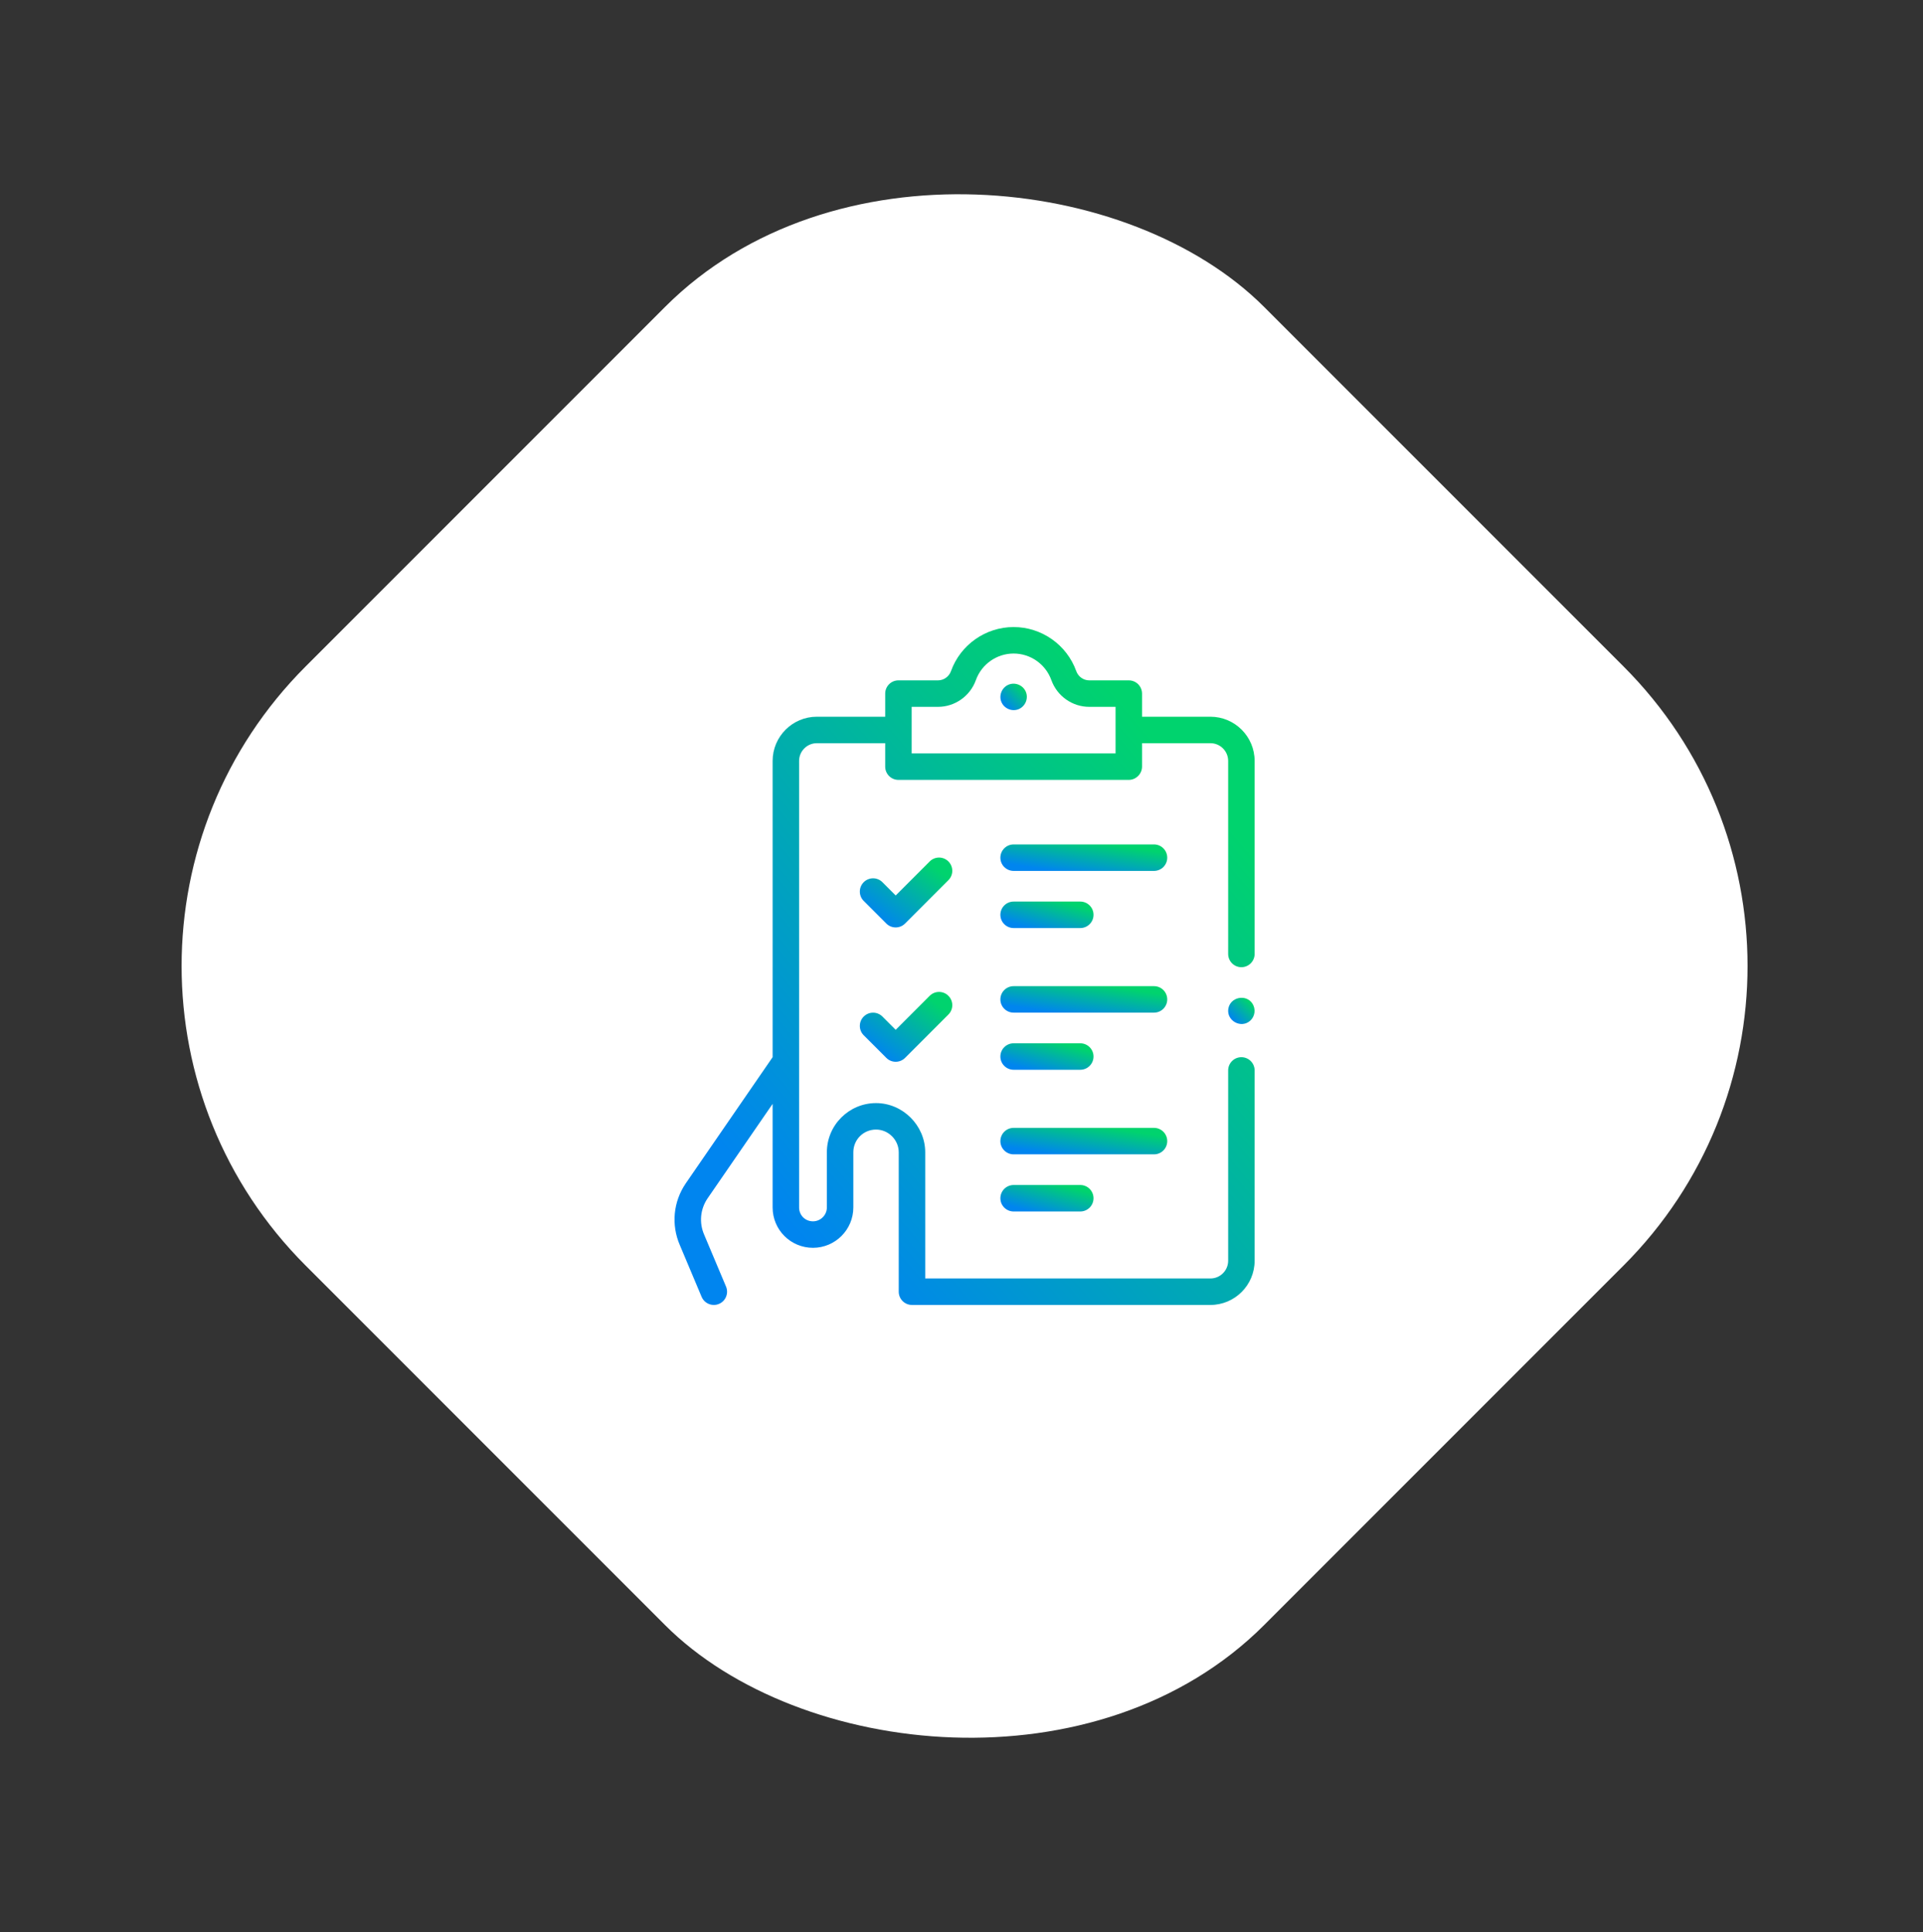<svg width="227" height="228" viewBox="0 0 227 228" fill="none" xmlns="http://www.w3.org/2000/svg">
<rect x="0" y="0" width="227" height="228" fill="#333333" stroke="none"/>
<rect x="0.726" y="114" width="160" height="160" rx="50" transform="rotate(-45 0.726 114)" fill="white"/>
<g clip-path="url(#clip0_56_1132)">
<path d="M148.102 89.8C148.102 86.922 145.761 84.581 142.883 84.581H134.813V81.854C134.813 80.991 134.113 80.291 133.25 80.291H128.582C127.897 80.291 127.281 79.854 127.047 79.203C125.931 76.091 122.96 74 119.652 74C116.345 74 113.374 76.091 112.258 79.203C112.025 79.854 111.408 80.291 110.723 80.291H106.055C105.192 80.291 104.493 80.991 104.493 81.854V84.581H96.423C93.545 84.581 91.204 86.922 91.204 89.8V124.759L80.963 139.634C79.472 141.806 79.209 144.544 80.26 146.959L82.823 153.044C83.075 153.641 83.654 154 84.264 154C84.466 154 84.672 153.96 84.87 153.877C85.665 153.542 86.038 152.626 85.703 151.83L83.136 145.737C83.134 145.73 83.131 145.724 83.128 145.718C82.507 144.296 82.661 142.682 83.538 141.404L91.203 130.271V142.49C91.203 145.129 93.323 147.255 95.968 147.255C98.595 147.255 100.732 145.118 100.732 142.49V135.983C100.732 134.49 101.921 133.303 103.412 133.303C104.873 133.303 106.091 134.524 106.091 135.983V152.437C106.091 153.3 106.791 154 107.654 154H142.883C145.76 154 148.102 151.658 148.102 148.78V126.323C148.102 125.46 147.402 124.761 146.539 124.761C145.676 124.761 144.977 125.46 144.977 126.323V148.781C144.977 149.935 144.037 150.875 142.883 150.875H109.217V135.983C109.217 132.825 106.574 130.178 103.413 130.178C100.21 130.178 97.607 132.785 97.607 135.983V142.49C97.607 143.394 96.871 144.13 95.967 144.13C95.058 144.13 94.342 143.431 94.329 142.515V89.8C94.329 88.645 95.269 87.706 96.423 87.706H104.493V90.474C104.493 91.337 105.192 92.036 106.055 92.036H133.249C134.102 92.036 134.813 91.325 134.813 90.473V87.706H142.883C144.038 87.706 144.977 88.645 144.977 89.8V112.577C144.977 113.44 145.677 114.14 146.539 114.14C147.402 114.14 148.102 113.44 148.102 112.577L148.102 89.8ZM107.618 83.416H110.723C112.723 83.416 114.522 82.147 115.199 80.257C115.871 78.384 117.661 77.125 119.652 77.125C121.644 77.125 123.434 78.384 124.105 80.257C124.783 82.147 126.582 83.416 128.582 83.416H131.687L131.687 88.911H107.618V83.416Z" fill="url(#paint0_linear_56_1132)"/>
<path d="M121.096 81.645C120.768 80.86 119.843 80.473 119.055 80.8C118.27 81.126 117.883 82.054 118.21 82.841C118.536 83.626 119.464 84.012 120.25 83.686C121.035 83.36 121.423 82.431 121.096 81.645Z" fill="url(#paint1_linear_56_1132)"/>
<path d="M109.745 117.516L105.732 121.53L104.167 119.965C103.557 119.355 102.568 119.355 101.957 119.965C101.347 120.575 101.347 121.564 101.957 122.174L104.627 124.844C104.92 125.137 105.317 125.302 105.732 125.302C106.146 125.302 106.543 125.137 106.837 124.844L111.954 119.726C112.565 119.116 112.565 118.127 111.954 117.517C111.345 116.906 110.356 116.906 109.745 117.516Z" fill="url(#paint2_linear_56_1132)"/>
<path d="M111.955 101.662C111.345 101.052 110.356 101.052 109.745 101.662L105.732 105.676L104.167 104.111C103.557 103.5 102.568 103.5 101.957 104.111C101.347 104.721 101.347 105.71 101.957 106.32L104.627 108.99C104.92 109.283 105.317 109.448 105.732 109.448C106.146 109.448 106.543 109.283 106.837 108.99L111.954 103.872C112.565 103.262 112.565 102.273 111.955 101.662Z" fill="url(#paint3_linear_56_1132)"/>
<path d="M136.224 99.654H119.653C118.79 99.654 118.09 100.354 118.09 101.217C118.09 102.08 118.79 102.779 119.653 102.779H136.224C137.086 102.779 137.786 102.08 137.786 101.217C137.786 100.354 137.087 99.654 136.224 99.654Z" fill="url(#paint4_linear_56_1132)"/>
<path d="M119.653 109.521H127.522C128.385 109.521 129.084 108.822 129.084 107.959C129.084 107.096 128.385 106.396 127.522 106.396H119.653C118.79 106.396 118.09 107.096 118.09 107.959C118.09 108.822 118.79 109.521 119.653 109.521Z" fill="url(#paint5_linear_56_1132)"/>
<path d="M136.224 116.378H119.653C118.79 116.378 118.09 117.078 118.09 117.941C118.09 118.804 118.79 119.503 119.653 119.503H136.224C137.086 119.503 137.786 118.804 137.786 117.941C137.786 117.078 137.087 116.378 136.224 116.378Z" fill="url(#paint6_linear_56_1132)"/>
<path d="M119.653 126.246H127.522C128.385 126.246 129.084 125.546 129.084 124.683C129.084 123.82 128.385 123.121 127.522 123.121H119.653C118.79 123.121 118.09 123.82 118.09 124.683C118.09 125.546 118.79 126.246 119.653 126.246Z" fill="url(#paint7_linear_56_1132)"/>
<path d="M137.786 134.665C137.786 133.802 137.086 133.102 136.224 133.102H119.653C118.79 133.102 118.09 133.802 118.09 134.665C118.09 135.528 118.79 136.227 119.653 136.227H136.224C137.087 136.227 137.786 135.528 137.786 134.665Z" fill="url(#paint8_linear_56_1132)"/>
<path d="M119.653 139.844C118.79 139.844 118.09 140.544 118.09 141.407C118.09 142.27 118.79 142.969 119.653 142.969H127.522C128.385 142.969 129.084 142.27 129.084 141.407C129.084 140.544 128.385 139.844 127.522 139.844H119.653Z" fill="url(#paint9_linear_56_1132)"/>
<path d="M147.837 118.426C147.064 117.267 145.198 117.679 144.993 119.065C144.784 120.473 146.503 121.403 147.568 120.468C148.155 119.954 148.262 119.075 147.837 118.426Z" fill="url(#paint10_linear_56_1132)"/>
</g>
<defs>
<linearGradient id="paint0_linear_56_1132" x1="89.742" y1="140.555" x2="142.859" y2="94.774" gradientUnits="userSpaceOnUse">
<stop stop-color="#0085EF"/>
<stop offset="1" stop-color="#00D36E"/>
</linearGradient>
<linearGradient id="paint1_linear_56_1132" x1="118.554" y1="83.278" x2="120.648" y2="81.17" gradientUnits="userSpaceOnUse">
<stop stop-color="#0085EF"/>
<stop offset="1" stop-color="#00D36E"/>
</linearGradient>
<linearGradient id="paint2_linear_56_1132" x1="103.112" y1="123.916" x2="108.424" y2="116.835" gradientUnits="userSpaceOnUse">
<stop stop-color="#0085EF"/>
<stop offset="1" stop-color="#00D36E"/>
</linearGradient>
<linearGradient id="paint3_linear_56_1132" x1="103.112" y1="108.062" x2="108.424" y2="100.981" gradientUnits="userSpaceOnUse">
<stop stop-color="#0085EF"/>
<stop offset="1" stop-color="#00D36E"/>
</linearGradient>
<linearGradient id="paint4_linear_56_1132" x1="121" y1="102.254" x2="121.646" y2="98.16" gradientUnits="userSpaceOnUse">
<stop stop-color="#0085EF"/>
<stop offset="1" stop-color="#00D36E"/>
</linearGradient>
<linearGradient id="paint5_linear_56_1132" x1="119.715" y1="108.996" x2="120.812" y2="105.11" gradientUnits="userSpaceOnUse">
<stop stop-color="#0085EF"/>
<stop offset="1" stop-color="#00D36E"/>
</linearGradient>
<linearGradient id="paint6_linear_56_1132" x1="121" y1="118.978" x2="121.646" y2="114.884" gradientUnits="userSpaceOnUse">
<stop stop-color="#0085EF"/>
<stop offset="1" stop-color="#00D36E"/>
</linearGradient>
<linearGradient id="paint7_linear_56_1132" x1="119.715" y1="125.72" x2="120.812" y2="121.834" gradientUnits="userSpaceOnUse">
<stop stop-color="#0085EF"/>
<stop offset="1" stop-color="#00D36E"/>
</linearGradient>
<linearGradient id="paint8_linear_56_1132" x1="121" y1="135.702" x2="121.646" y2="131.608" gradientUnits="userSpaceOnUse">
<stop stop-color="#0085EF"/>
<stop offset="1" stop-color="#00D36E"/>
</linearGradient>
<linearGradient id="paint9_linear_56_1132" x1="119.715" y1="142.444" x2="120.812" y2="138.558" gradientUnits="userSpaceOnUse">
<stop stop-color="#0085EF"/>
<stop offset="1" stop-color="#00D36E"/>
</linearGradient>
<linearGradient id="paint10_linear_56_1132" x1="145.437" y1="120.325" x2="147.513" y2="118.217" gradientUnits="userSpaceOnUse">
<stop stop-color="#0085EF"/>
<stop offset="1" stop-color="#00D36E"/>
</linearGradient>
<clipPath id="clip0_56_1132">
<rect width="80" height="80" fill="white" transform="translate(73.863 74)"/>
</clipPath>
</defs>
</svg>
